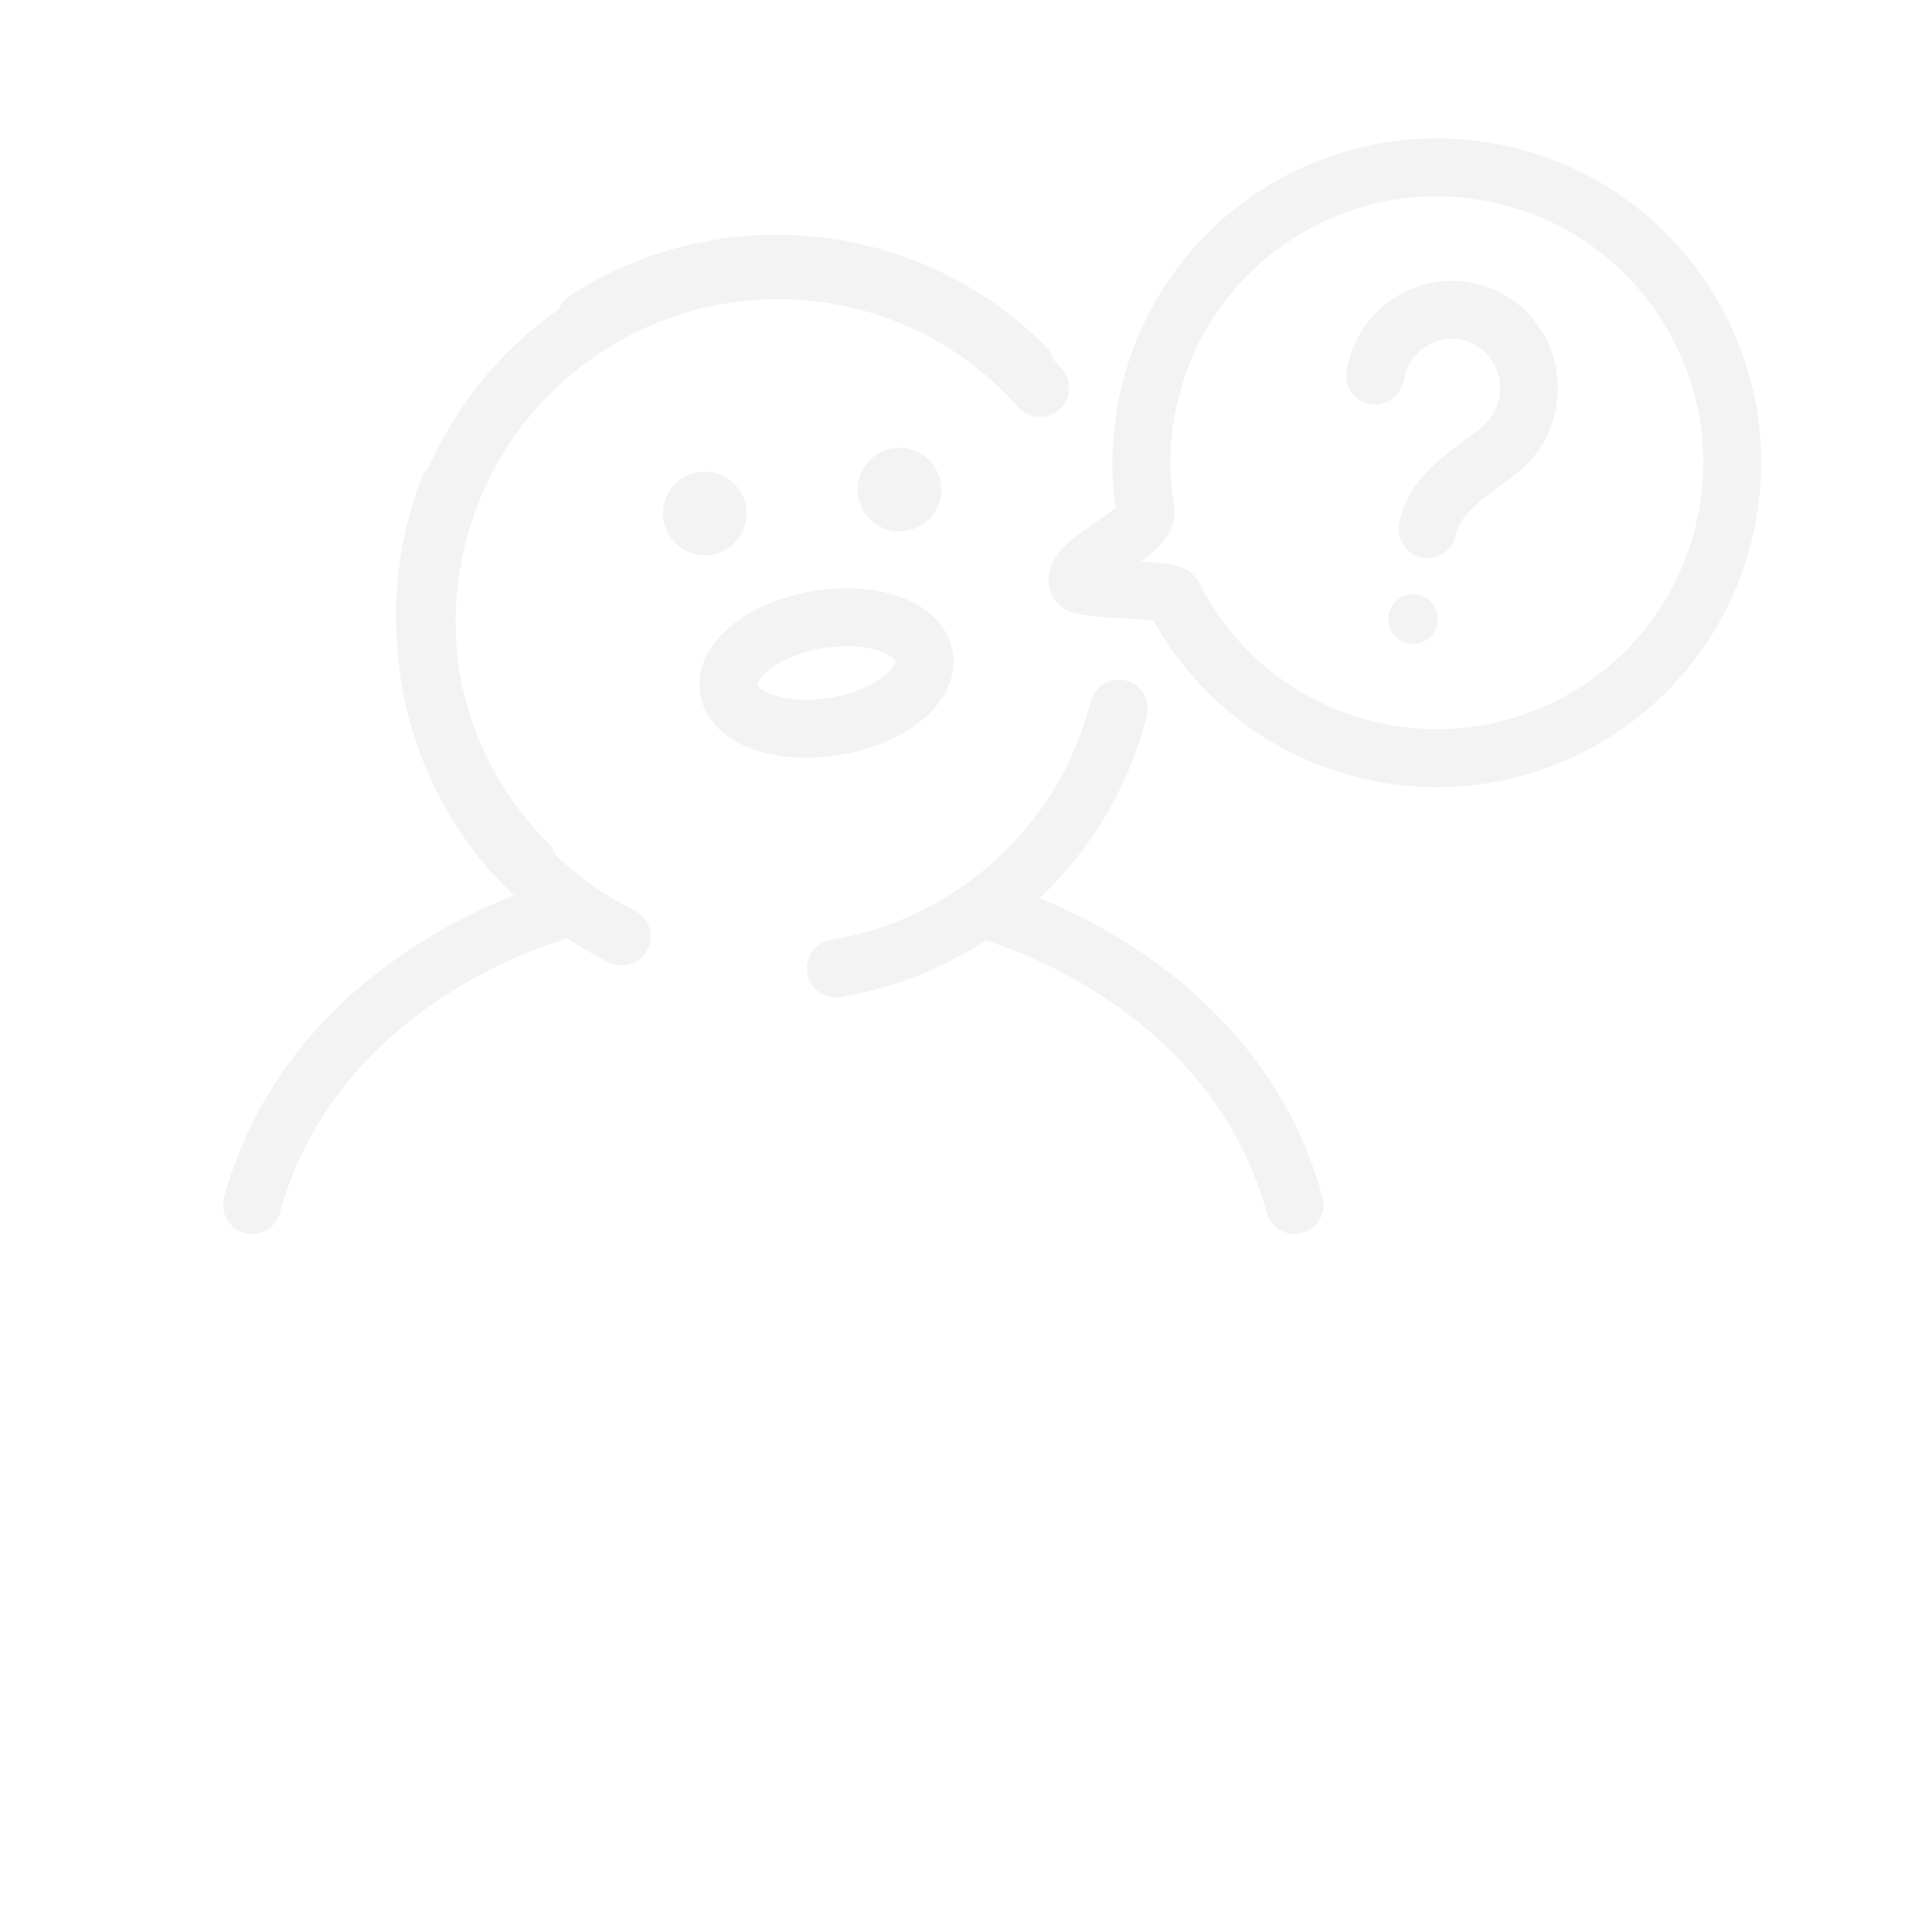 <svg width="200" height="200" viewBox="0 0 200 200" fill="none" xmlns="http://www.w3.org/2000/svg">
<rect x="0" y="0" width="200" height="200" fill="#333333" stroke="none"/>
<g clip-path="url(#clip0_2576_121315)">
<rect width="200" height="200" fill="white"/>
<path d="M115.817 73.361C112.136 87.775 100.318 97.96 86.529 100.257M96.397 31.59C94.249 30.556 91.968 29.718 89.57 29.105C70.101 24.133 50.287 35.884 45.314 55.353C40.99 72.284 49.314 89.476 64.362 96.941" stroke="#F3F3F3" stroke-width="6" stroke-linecap="round"/>
<path d="M107.66 40.155C106.077 38.372 104.295 36.72 102.318 35.23C86.27 23.139 63.458 26.346 51.366 42.394C40.85 56.35 41.905 75.422 52.914 88.111" stroke="#F3F3F3" stroke-width="6" stroke-linecap="round"/>
<path d="M54.651 89.409C44.132 78.887 41.404 63.527 46.464 50.495M106.112 37.963C93.758 25.604 74.725 23.991 60.626 33.124" stroke="#F3F3F3" stroke-width="6" stroke-linecap="round"/>
<path d="M26.093 124.736C32.504 101.302 57.078 94.537 57.078 94.537" stroke="#F3F3F3" stroke-width="6" stroke-linecap="round"/>
<path d="M134.017 124.736C127.606 101.302 103.032 94.537 103.032 94.537" stroke="#F3F3F3" stroke-width="6" stroke-linecap="round"/>
<circle cx="72.953" cy="53.154" r="4.332" transform="rotate(-7.004 72.953 53.154)" fill="#F3F3F3"/>
<circle cx="93.112" cy="50.677" r="4.332" transform="rotate(-7.004 93.112 50.677)" fill="#F3F3F3"/>
<path d="M141.453 77.598C133.806 75.722 127.542 71.12 123.443 65.08C122.703 63.989 122.033 62.851 121.439 61.674C121.087 60.977 111.906 61.077 111.608 60.354C110.733 58.234 118.948 55.197 118.567 52.906C117.907 48.937 118.025 44.773 119.044 40.619C123.067 24.219 139.624 14.186 156.023 18.209C172.423 22.233 182.456 38.789 178.433 55.189C174.41 71.589 157.853 81.622 141.453 77.598Z" stroke="#F3F3F3" stroke-width="6" stroke-linecap="round"/>
<path d="M142.348 38.876C143.105 34.437 147.258 31.441 151.624 32.185C155.99 32.929 158.917 37.132 158.16 41.571C157.799 43.688 156.666 45.477 155.105 46.689C152.224 48.925 148.387 51.177 147.775 54.773V54.773" stroke="#F3F3F3" stroke-width="6" stroke-linecap="round"/>
<circle cx="146.281" cy="64.077" r="2.572" transform="rotate(9.672 146.281 64.077)" fill="#F3F3F3"/>
<ellipse cx="85.552" cy="69.672" rx="10.255" ry="5.593" transform="rotate(-9.568 85.552 69.672)" stroke="#F3F3F3" stroke-width="6" stroke-linecap="round"/>
</g>
<defs>
<clipPath id="clip0_2576_121315">
<rect width="200" height="200" fill="white"/>
</clipPath>
</defs>
</svg>
